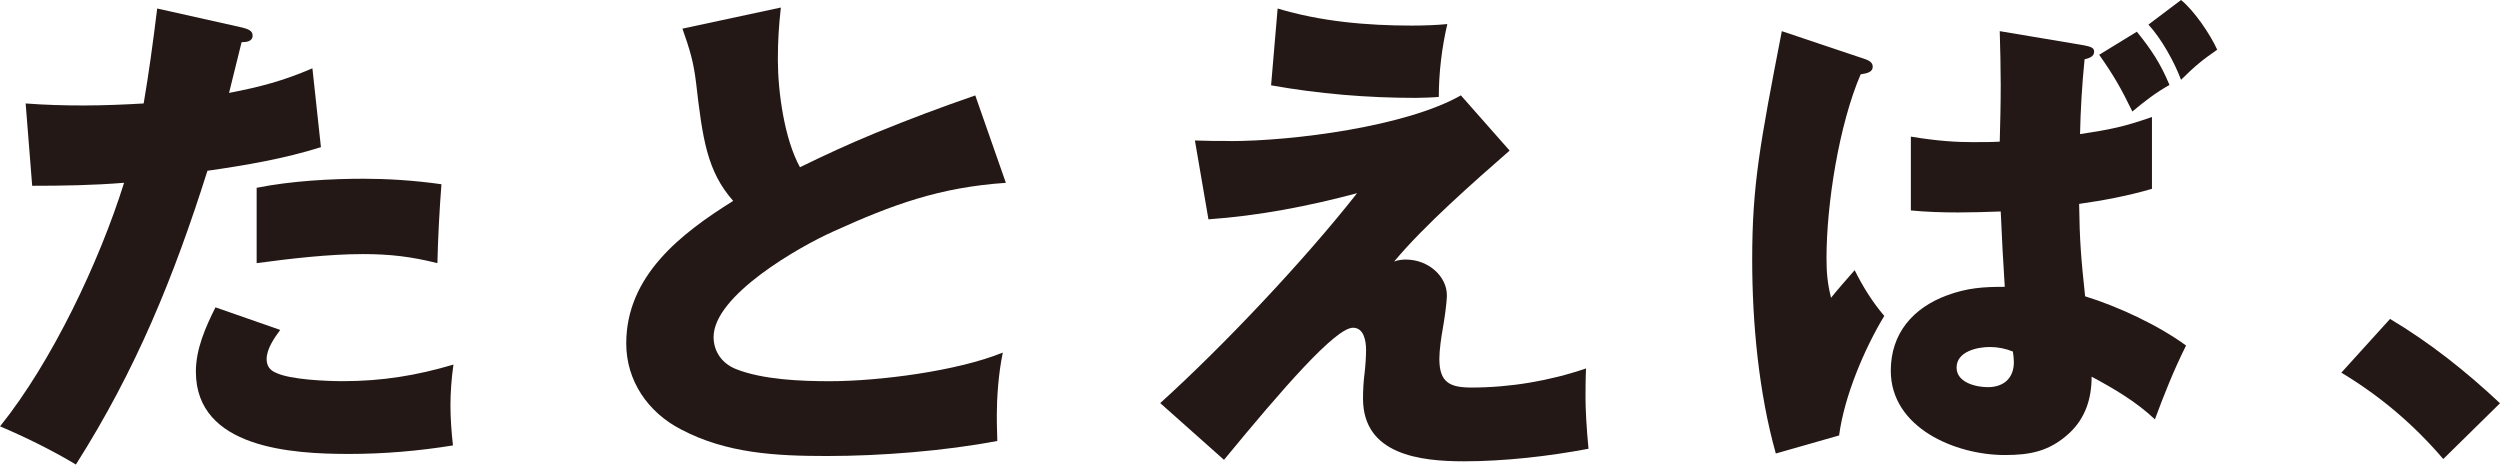 <?xml version="1.0" encoding="UTF-8"?>
<svg id="_レイヤー_2" data-name="レイヤー_2" xmlns="http://www.w3.org/2000/svg" viewBox="0 0 458.21 85.14">
  <defs>
    <style>
      .cls-1 {
        fill: #231815;
      }
    </style>
  </defs>
  <g id="_レイヤー_1-2" data-name="レイヤー_1">
    <g>
      <path class="cls-1" d="M28.81,1.56l15.65,3.5c1.01.28,1.84.55,1.84,1.47,0,1.1-1.2,1.2-2.02,1.2-.83,3.41-1.56,6.35-2.3,9.3,5.71-1.1,9.94-2.21,15.28-4.51l1.56,14.45c-6.72,2.12-13.71,3.31-20.8,4.33-6.17,19.51-13.07,36.45-24.11,53.84-4.14-2.49-8.93-4.88-13.9-7,9.48-11.78,18.22-30.19,22.73-44.64-5.61.46-11.23.55-16.84.55l-1.2-15.09c3.59.28,7.09.37,10.68.37s7.82-.18,10.95-.37c.92-5.34,1.75-11.41,2.48-17.4ZM82.56,74.28c0,2.3.18,4.88.46,7.36-6.26,1.01-12.61,1.56-19.05,1.56-10.4,0-28.07-1.01-28.07-15.09,0-4.14,1.75-8.1,3.59-11.78l11.87,4.14c-1.1,1.47-2.49,3.5-2.49,5.34,0,1.2.55,2.03,1.66,2.49,2.58,1.29,9.3,1.56,12.33,1.56,7.09,0,13.44-1.01,20.25-3.04-.37,2.49-.55,5.34-.55,7.46ZM80.17,48.23c-4.79-1.2-8.74-1.66-13.62-1.66-6.26,0-13.35.83-19.51,1.66v-13.81c6.44-1.29,13.81-1.66,19.6-1.66,4.14,0,9.2.28,14.27,1.01-.37,4.79-.64,9.94-.74,14.45Z"/>
      <path class="cls-1" d="M160.43,24.39c6.54-2.67,11.69-4.6,18.32-6.9l5.61,16.02c-12.15.83-20.71,3.96-31.66,8.93-6.17,2.76-21.91,11.69-21.91,19.33,0,2.67,1.56,4.88,4.14,5.89,4.88,1.93,11.87,2.21,17.12,2.21,9.02,0,23.38-1.84,31.75-5.25-.83,3.96-1.1,8.47-1.1,11.41,0,1.01,0,1.84.09,4.79-9.66,1.84-21.35,2.76-31.2,2.76-9.3,0-18.41-.46-26.78-4.88-6.07-3.13-10.03-8.93-10.03-15.74,0-12.43,10.03-20.16,19.6-26.14-4.79-5.43-5.61-11.32-6.81-21.72-.46-3.77-1.1-5.89-2.49-9.85l18.04-3.87c-.37,3.41-.55,5.98-.55,9.57,0,5.89,1.2,14.54,4.05,19.7,4.51-2.21,9.11-4.33,13.81-6.26Z"/>
      <path class="cls-1" d="M225.42,25.86c11.6,0,32.31-2.67,42.34-8.38l8.93,10.12c-6.63,5.8-15.65,13.71-21.17,20.34.64-.28,1.56-.37,2.12-.37,4.23,0,7.55,3.13,7.55,6.53,0,1.38-.46,4.51-.74,6.07s-.64,3.96-.64,5.61c0,4.33,1.93,5.25,5.89,5.25,7,0,14.27-1.2,20.99-3.5-.09,2.12-.09,4.51-.09,5.52,0,1.75.18,5.52.55,9.2-7.27,1.38-15.46,2.3-22.83,2.3-8.01,0-18.5-1.2-18.5-11.5,0-1.56.09-3.13.28-4.6.18-1.38.28-3.31.28-4.33,0-1.56-.37-4.05-2.39-4.05-3.22,0-12.89,11.14-23.65,24.21l-11.69-10.4c11.41-10.31,26.32-26.05,36.08-38.47-8.93,2.39-18.04,4.14-27.24,4.79l-2.48-14.45c2.21.09,4.23.09,6.44.09ZM258.74,4.69c2.21,0,4.69-.09,6.53-.28-1.01,4.33-1.56,8.93-1.56,13.35-.74.09-3.13.18-4.23.18-8.93,0-17.76-.74-26.51-2.3l1.2-14.08c7.92,2.39,16.38,3.13,24.57,3.13Z"/>
      <path class="cls-1" d="M341.12,10.58c1.47.46,2.12.83,2.12,1.66,0,.92-.92,1.2-2.21,1.38-3.96,9.2-6.26,23.75-6.26,33.69,0,2.76.18,4.6.83,7.27,1.1-1.38,2.95-3.5,4.33-5.06,1.47,2.95,3.22,5.8,5.43,8.38-3.68,6.07-7.36,14.82-8.28,21.91l-11.6,3.31c-3.13-11.14-4.33-23.93-4.33-35.53,0-13.53,1.38-20.99,5.43-41.88l14.54,4.88ZM394.42,21.45v13.16c-4.42,1.29-8.84,2.12-13.35,2.76.09,6.81.37,10.12,1.1,16.94,5.98,1.84,13.35,5.25,18.5,9.02-2.21,4.42-4.05,9.02-5.71,13.53-3.41-3.22-7.46-5.61-11.6-7.82,0,3.96-1.11,7.55-4.05,10.31-3.68,3.41-7.27,4.05-11.87,4.05-9.02,0-20.89-4.97-20.89-15.46,0-6.81,4.05-11.5,10.31-13.81,3.77-1.38,6.63-1.56,10.58-1.56-.28-4.14-.55-9.39-.74-13.81-2.02.09-5.71.18-7.82.18-2.76,0-5.89-.09-8.65-.37v-13.53c4.97.83,8.47,1.01,11.14,1.01,2.12,0,3.68,0,5.15-.09.09-3.22.18-6.9.18-10.4,0-2.76-.09-7.09-.18-9.85l15.37,2.58c1.38.28,1.93.46,1.93,1.2,0,.92-1.01,1.2-1.75,1.38-.46,4.6-.74,9.2-.83,13.71,5.43-.83,7.92-1.29,13.16-3.13ZM364.69,63.6c-2.3,0-6.08.83-6.08,3.77,0,2.76,3.59,3.59,5.71,3.59,2.95,0,4.79-1.66,4.79-4.6,0-.46-.09-1.47-.18-1.93-1.38-.55-2.76-.83-4.23-.83ZM397.64,15.56c-2.58,1.47-4.51,2.95-6.81,4.88-2.12-4.33-3.31-6.44-6.08-10.4l6.9-4.23c2.67,3.31,4.33,5.8,5.98,9.76ZM406.38,9.11c-2.67,1.84-4.14,3.04-6.63,5.52-1.2-3.22-3.59-7.55-5.98-10.12l5.98-4.51c2.39,1.93,5.34,6.26,6.63,9.11Z"/>
      <path class="cls-1" d="M438.05,58.45c7.27,4.33,13.99,9.66,20.16,15.46l-10.4,10.22c-5.43-6.35-11.51-11.5-18.68-15.83l8.93-9.85Z"/>
    </g>
  </g>
</svg>
